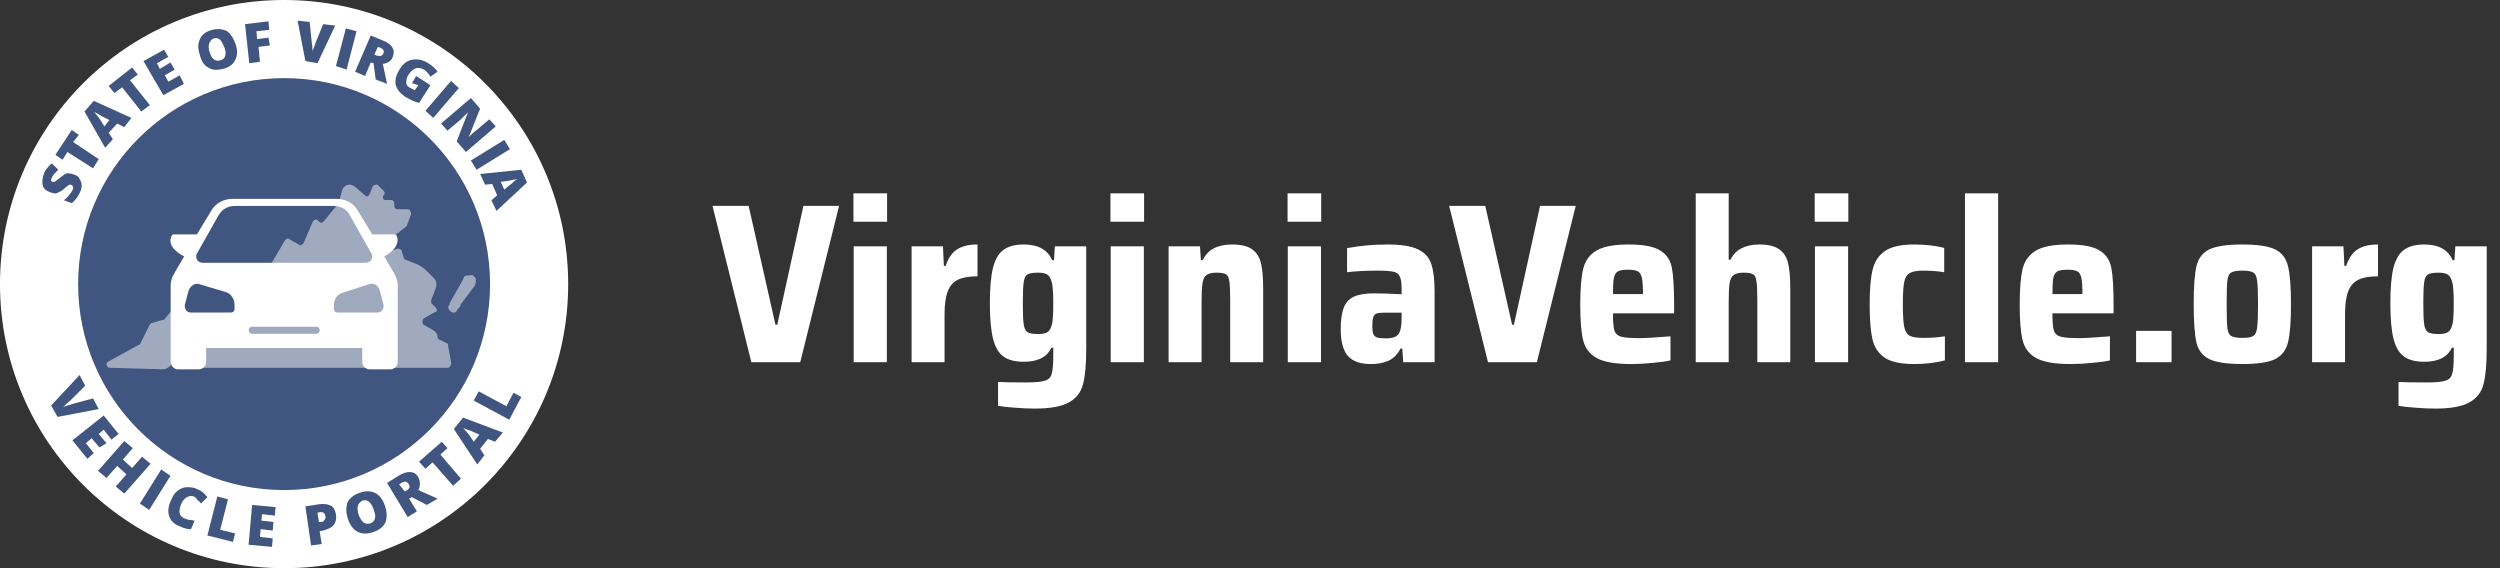 <svg width="352" height="80" viewBox="0 0 352 80" fill="none" xmlns="http://www.w3.org/2000/svg">
<rect x="0" y="0" width="352" height="80" fill="#333333" stroke="none"/>
<g clip-path="url(#clip0_168_4705)">
<path fill-rule="evenodd" clip-rule="evenodd" d="M40 80C17.909 80 0 62.091 0 40C0 17.909 17.909 0 40 0C62.091 0 80 17.909 80 40C80 62.091 62.091 80 40 80Z" fill="white"/>
<path fill-rule="evenodd" clip-rule="evenodd" d="M40 69C23.984 69 11 56.016 11 40C11 23.984 23.984 11 40 11C56.016 11 69 23.984 69 40C69 56.016 56.016 69 40 69Z" fill="#405680"/>
<path d="M15.236 50.917L19.568 48.533C19.568 48.533 19.784 48.533 19.784 48.317L21.084 45.717L21.3 45.5L22.817 45.067H23.033L24.549 43.333C24.766 43.117 24.983 43.117 25.199 43.55L26.282 45.717C26.282 45.933 26.499 45.933 26.715 45.933H28.015C28.015 45.933 28.231 45.933 28.231 45.717L29.314 44.417C29.531 44.2 29.747 44.2 29.747 44.417L30.83 45.283C31.047 45.5 31.263 45.5 31.263 45.283L34.079 43.117C34.296 42.9 34.512 43.117 34.729 43.333L34.945 43.55C35.162 43.767 35.379 43.767 35.595 43.55L36.678 41.6C36.678 41.383 36.678 41.383 36.678 41.167L36.462 40.517C36.462 40.3 36.462 40.083 36.462 40.083L40.143 33.8C40.36 33.583 40.577 33.583 40.577 33.583L42.093 34.45C42.309 34.667 42.526 34.45 42.742 34.233L44.042 31.2C44.258 30.983 44.475 30.767 44.692 30.983L44.908 31.2C45.125 31.417 45.342 31.417 45.558 31.2L47.507 28.817C47.507 28.6 47.724 28.6 47.724 28.383L48.157 26.867C48.374 26 49.24 25.783 49.89 26.217L51.406 27.517C51.622 27.733 51.839 27.733 52.056 27.3L52.489 26.217C52.705 26 52.922 26 53.139 26L54.005 26.867C54.221 27.083 54.221 27.3 54.005 27.517C53.788 27.733 54.005 28.167 54.221 28.167H55.088C55.304 28.167 55.521 28.383 55.521 28.6V29.033C55.521 29.25 55.738 29.467 55.954 29.467H57.47C57.687 29.467 57.903 29.9 57.903 30.117L57.254 31.85C56.387 32.5 56.387 32.5 56.171 32.717L55.088 33.367C54.871 33.583 54.655 33.8 54.655 34.017V34.233C54.655 34.883 55.088 35.317 55.738 35.1C56.171 34.883 56.604 35.1 56.604 35.533L56.821 36.183C56.821 36.4 57.037 36.617 57.254 36.617L58.337 37.05C58.986 37.267 59.636 37.7 60.069 38.133L60.936 39C61.369 39.433 61.585 39.867 61.369 40.517L60.719 42.25C60.719 42.467 60.719 42.683 60.719 42.683L61.369 43.333C61.585 43.55 61.585 43.983 61.152 43.983L59.636 44.85C59.419 45.067 59.419 45.5 59.636 45.717L61.152 46.583C61.369 46.8 61.585 47.017 61.585 47.233C61.585 47.667 61.802 47.883 62.019 47.883L62.885 48.317C63.102 48.317 63.102 48.533 63.102 48.75L63.535 51.133C63.535 51.35 63.318 51.783 63.102 51.783H28.015C27.581 51.783 27.148 51.567 26.932 51.133C26.715 50.7 26.282 50.483 25.849 50.483H25.416C24.983 50.483 24.766 50.7 24.549 50.917L23.899 51.567C23.683 51.783 23.25 52 23.033 52L15.453 51.783C15.02 51.783 14.803 51.133 15.236 50.917Z" fill="#9FAABF"/>
<path d="M66.134 38.783H65.701C65.484 38.783 65.267 39 65.267 39.217L63.318 42.683C63.318 42.9 63.318 42.9 63.102 43.117C63.102 43.983 64.184 44.417 64.401 43.55L64.834 43.117C64.834 43.117 64.834 43.117 64.834 42.9L66.783 40.3C67 40.083 67 39.65 67 39.433V39.217C66.783 39 66.567 38.567 66.134 38.783Z" fill="#9FAABF"/>
<path d="M55.501 38.5L54.102 36.1C55.401 35.4 56.4 34.3 55.8 33.1C55.7 33 55.6 33 55.6 33H52.403L50.405 29.7C49.806 28.6 48.607 28 47.408 28H32.721C31.522 28 30.323 28.6 29.724 29.7L27.726 33H24.429C24.429 33 24.329 33 24.229 33.1C23.529 34.3 24.529 35.4 25.927 36.1L24.529 38.5C24.229 39 24.029 39.6 24.029 40.2V51C24.029 51.5 24.529 52 25.028 52H28.026C28.525 52 29.024 51.5 29.024 51V49H51.005V51C51.005 51.5 51.504 52 52.004 52H55.001C55.501 52 56 51.5 56 51V40.2C56 39.6 55.8 39 55.501 38.5ZM27.726 35.7L30.723 30.4C31.223 29.5 32.022 29 33.021 29H47.008C48.007 29 48.907 29.5 49.306 30.4L52.303 35.7C52.603 36.3 52.203 37 51.504 37H28.525C27.826 37 27.426 36.3 27.726 35.7ZM33.021 43.5C33.021 43.8 32.821 44 32.521 44H26.826C26.327 44 25.927 43.5 26.027 42.9L26.527 41C26.727 40.3 27.426 39.8 28.026 40L31.722 41.1C32.521 41.3 33.021 42.1 33.021 42.9V43.5ZM44.511 47H35.519C35.219 47 35.019 46.8 35.019 46.5C35.019 46.2 35.219 46 35.519 46H44.511C44.81 46 45.01 46.2 45.01 46.5C45.01 46.8 44.81 47 44.511 47ZM53.203 44H47.508C47.208 44 47.008 43.8 47.008 43.5V43C47.008 42.1 47.508 41.4 48.307 41.2L52.004 40C52.703 39.8 53.303 40.2 53.502 41L54.002 42.9C54.102 43.5 53.702 44 53.203 44Z" fill="white"/>
<path d="M13.1 56.1L13.9 57.6L8.1 58.7L7.2 57.1L11.2 52.8L12 54.3L9.9 56.4C9.4 56.8 9.1 57.1 8.9 57.3C9.1 57.2 9.3 57.2 9.5 57.1C9.8 57 10 57 10.1 56.9L13.1 56.1Z" fill="#405680"/>
<path d="M12.3 64.6L10.2 62L14.6 58.5L16.7 61.1L15.7 61.9L14.6 60.5L13.9 61.1L15 62.4L14 63L12.9 61.7L12.1 62.4L13.2 63.8L12.3 64.6Z" fill="#405680"/>
<path d="M17.5 69.5L16.3 68.5L17.8 66.8L16.5 65.6L15 67.3L13.8 66.3L17.5 62.1L18.7 63.1L17.3 64.7L18.6 65.9L20 64.3L21.2 65.3L17.5 69.5Z" fill="#405680"/>
<path d="M19.7 70.9L22.7 66.1L24 67L21 71.8L19.7 70.9Z" fill="#405680"/>
<path d="M27.3 69.9C27 69.8 26.7 69.8 26.3 70C26 70.2 25.7 70.5 25.5 71C25.1 72 25.2 72.7 26 73C26.2 73.1 26.5 73.2 26.7 73.2C26.9 73.2 27.2 73.3 27.4 73.3L26.9 74.5C26.4 74.5 25.9 74.4 25.3 74.1C24.5 73.8 24 73.3 23.8 72.6C23.6 72 23.7 71.2 24.1 70.4C24.3 69.9 24.6 69.4 25 69.1C25.4 68.8 25.8 68.6 26.3 68.6C26.8 68.6 27.3 68.6 27.8 68.9C28.4 69.1 28.8 69.5 29.2 70L28.3 70.9C28.2 70.7 28 70.6 27.8 70.4C27.7 70.2 27.5 70 27.3 69.9Z" fill="#405680"/>
<path d="M29.2 75.4L30.6 69.9L32.1 70.3L31 74.6L33.1 75.1L32.8 76.3L29.2 75.4Z" fill="#405680"/>
<path d="M38.3 77L35 76.7L35.5 71.1L38.8 71.4L38.7 72.6L36.9 72.4L36.8 73.3L38.5 73.5L38.4 74.7L36.7 74.5L36.6 75.6L38.4 75.8L38.3 77Z" fill="#405680"/>
<path d="M47.3 72.4C47.4 73 47.3 73.5 47 73.9C46.7 74.3 46.2 74.5 45.5 74.7L45 74.8L45.3 76.6L43.8 76.8L43 71.3L44.9 71C45.6 70.9 46.2 71 46.6 71.2C47 71.4 47.2 71.9 47.3 72.4ZM44.9 73.5H45.2C45.4 73.5 45.6 73.4 45.7 73.2C45.8 73 45.9 72.9 45.8 72.6C45.7 72.2 45.5 72.1 45.1 72.1L44.7 72.2L44.9 73.5Z" fill="#405680"/>
<path d="M54.2 71.2C54.5 72.1 54.5 72.8 54.3 73.5C54 74.1 53.5 74.6 52.6 74.9C51.8 75.2 51 75.2 50.4 74.9C49.8 74.6 49.3 74 49 73.1C48.7 72.2 48.7 71.5 48.9 70.8C49.2 70.2 49.7 69.7 50.6 69.4C51.4 69.1 52.2 69.1 52.8 69.4C53.4 69.7 53.9 70.3 54.2 71.2ZM50.5 72.5C50.9 73.5 51.4 73.9 52.1 73.7C52.5 73.6 52.7 73.3 52.8 73C52.9 72.7 52.8 72.3 52.6 71.7C52.4 71.2 52.2 70.8 51.9 70.6C51.6 70.4 51.3 70.4 51 70.5C50.3 70.9 50.2 71.5 50.5 72.5Z" fill="#405680"/>
<path d="M57.6 70.2L58.7 72L57.4 72.8L54.5 68L56.1 67C57.4 66.2 58.4 66.3 58.9 67.2C59.2 67.8 59.2 68.4 58.9 69L61.6 70.2L60.1 71.1L58 70L57.6 70.2ZM57 69.2L57.2 69.1C57.7 68.8 57.8 68.5 57.5 68.1C57.3 67.8 57 67.7 56.5 68L56.2 68.2L57 69.2Z" fill="#405680"/>
<path d="M64.9 67.4L63.8 68.4L60.9 65.1L59.9 66L59 65L62.2 62.2L63 63.1L62 64L64.9 67.4Z" fill="#405680"/>
<path d="M69.7 62.2L68.7 61.8L67.6 63.2L68.2 64.1L67.2 65.4L63.9 60.4L65.2 58.8L70.8 60.9L69.7 62.2ZM67.5 61.2L66.6 60.8C66.4 60.7 66.2 60.6 65.8 60.5C65.5 60.4 65.3 60.3 65.2 60.2C65.3 60.3 65.4 60.5 65.6 60.7C65.8 60.9 66.2 61.4 66.7 62.2L67.5 61.2Z" fill="#405680"/>
<path d="M71.7 59.1L66.7 56.4L67.4 55.1L71.3 57.2L72.3 55.3L73.4 55.9L71.7 59.1Z" fill="#405680"/>
<path d="M10.5 24.6C10.8 24.7 11.1 24.9 11.2 25.2C11.4 25.5 11.5 25.8 11.5 26.1C11.5 26.5 11.4 26.8 11.2 27.2C11 27.5 10.9 27.8 10.7 28C10.5 28.2 10.4 28.4 10.1 28.6L9 28.2C9.2 28 9.5 27.8 9.7 27.5C9.9 27.3 10.1 27 10.2 26.8C10.3 26.6 10.3 26.4 10.3 26.3C10.3 26.2 10.1 26.1 10 26C9.9 26 9.9 26 9.8 26C9.7 26 9.7 26.1 9.6 26.1C9.5 26.2 9.3 26.3 9 26.6C8.7 26.9 8.4 27 8.2 27.1C8 27.2 7.8 27.3 7.6 27.2C7.4 27.2 7.1 27.1 6.9 27C6.4 26.8 6.1 26.5 6 26C5.9 25.5 6 25 6.2 24.4C6.4 23.9 6.8 23.4 7.3 23L8.2 23.9C7.8 24.3 7.5 24.6 7.3 25C7.2 25.2 7.2 25.3 7.2 25.4C7.2 25.5 7.3 25.6 7.4 25.6C7.5 25.6 7.6 25.6 7.7 25.6C7.8 25.5 8.1 25.3 8.5 25C8.9 24.7 9.2 24.4 9.5 24.4C9.9 24.4 10.2 24.5 10.5 24.6Z" fill="#405680"/>
<path d="M13.9 22.4L13.1 23.7L9.5 21.4L8.8 22.5L7.8 21.8L10.1 18.3L11.1 19L10.3 20L13.9 22.4Z" fill="#405680"/>
<path d="M17.5 17.9L16.5 17.4L15.3 18.7L15.9 19.6L14.8 20.8L11.9 15.7L13.2 14.2L18.5 16.6L17.5 17.9ZM15.4 16.9L14.6 16.5C14.4 16.4 14.2 16.3 13.9 16.1C13.6 15.9 13.4 15.8 13.3 15.8C13.4 15.9 13.5 16.1 13.7 16.3C13.9 16.5 14.2 17 14.7 17.8L15.4 16.9Z" fill="#405680"/>
<path d="M21.1 14.8L19.9 15.7L17.2 12.3L16.1 13.1L15.3 12.1L18.6 9.5L19.4 10.5L18.3 11.3L21.1 14.8Z" fill="#405680"/>
<path d="M25.9 11.8L23 13.4L20.2 8.6L23.1 7L23.7 8L22.1 8.9L22.5 9.7L24 8.8L24.6 9.8L23.2 10.6L23.7 11.5L25.3 10.6L25.9 11.8Z" fill="#405680"/>
<path d="M33.2 6.3C33.5 7.2 33.4 7.9 33.1 8.5C32.8 9.1 32.2 9.5 31.4 9.7C30.6 9.9 29.9 9.9 29.3 9.5C28.7 9.2 28.3 8.5 28.1 7.6C27.8 6.7 27.9 6 28.2 5.4C28.5 4.8 29.1 4.4 29.9 4.2C30.7 4 31.4 4.1 32 4.4C32.5 4.8 32.9 5.4 33.2 6.3ZM29.5 7.3C29.8 8.3 30.3 8.7 31 8.5C31.4 8.4 31.6 8.2 31.7 7.9C31.8 7.6 31.8 7.2 31.6 6.7C31.4 6.2 31.2 5.8 31 5.6C30.8 5.4 30.4 5.3 30.1 5.4C29.5 5.7 29.2 6.3 29.5 7.3Z" fill="#405680"/>
<path d="M36.6 8.7L35.1 8.9L34.5 3.4L37.8 3L37.9 4.2L36.1 4.4L36.2 5.5L37.8 5.3L38 6.4L36.4 6.6L36.6 8.7Z" fill="#405680"/>
<path d="M45.5 3.4L47.2 3.6L44.7 8.9L43 8.6L41.9 2.9L43.6 3.1L43.9 6C44 6.6 44 7.1 44 7.3C44 7.1 44.1 6.9 44.2 6.7C44.3 6.4 44.4 6.2 44.4 6.1L45.5 3.4Z" fill="#405680"/>
<path d="M47.3 9.3L48.7 4L50.2 4.4L48.8 9.8L47.3 9.3Z" fill="#405680"/>
<path d="M52.2 8.8L51.4 10.7L50 10.1L52.2 5L53.9 5.7C55.2 6.2 55.7 7 55.3 8C55.1 8.6 54.6 8.9 53.9 9L54.5 11.8L52.9 11.2L52.6 8.9L52.2 8.8ZM52.7 7.7L53 7.8C53.5 8 53.8 7.9 54 7.5C54.1 7.1 54 6.9 53.5 6.7L53.2 6.6L52.7 7.7Z" fill="#405680"/>
<path d="M58.6 10.7L60.6 12L59 14.5C58.3 14.3 57.7 14 57 13.6C56.3 13.1 55.9 12.6 55.7 11.9C55.6 11.2 55.8 10.5 56.3 9.7C56.8 8.9 57.4 8.5 58.1 8.4C58.8 8.3 59.5 8.4 60.3 8.9C60.6 9.1 60.9 9.3 61.1 9.5C61.3 9.7 61.5 9.9 61.6 10.1L60.6 10.8C60.4 10.4 60.1 10.1 59.7 9.8C59.3 9.6 59 9.5 58.6 9.6C58.2 9.7 57.9 10 57.6 10.4C57.3 10.8 57.2 11.2 57.2 11.6C57.2 12 57.4 12.2 57.8 12.4C58 12.5 58.2 12.6 58.4 12.7L58.9 12L58 11.7L58.6 10.7Z" fill="#405680"/>
<path d="M59.9 15.6L63.5 11.4L64.6 12.4L61 16.6L59.9 15.6Z" fill="#405680"/>
<path d="M65.6 21.4L64.3 19.9L65.9 15.8C65.5 16.2 65.1 16.6 64.9 16.8L63 18.4L62.1 17.4L66.3 13.8L67.6 15.3L66 19.3C66.4 18.9 66.7 18.6 67 18.4L68.9 16.8L69.8 17.8L65.6 21.4Z" fill="#405680"/>
<path d="M66.3 22.6L71 19.7L71.8 21L67.1 23.9L66.3 22.6Z" fill="#405680"/>
<path d="M69.2 28.2L70 27.5L69.3 25.9L68.3 26L67.6 24.5L73.4 23.9L74.2 25.7L69.9 29.7L69.2 28.2ZM71 26.7L71.7 26.1C71.9 26 72.1 25.8 72.3 25.6C72.5 25.4 72.7 25.3 72.9 25.2C72.8 25.2 72.6 25.3 72.3 25.3C72 25.4 71.4 25.5 70.5 25.6L71 26.7Z" fill="#405680"/>
</g>
<path d="M105.792 51L100.32 28.984H105.408L109.184 45.72H109.44L113.12 28.984H118.144L112.672 51H105.792ZM120.165 31.224V27.224H124.901V31.224H120.165ZM120.197 51V34.68H124.869V51H120.197ZM128.353 34.68H132.769L132.897 37.432H133.153C133.537 36.301 134.081 35.523 134.785 35.096C135.489 34.648 136.438 34.424 137.633 34.424V38.904C136.46 38.904 135.542 39.064 134.881 39.384C134.22 39.704 133.74 40.248 133.441 41.016C133.142 41.784 132.993 42.861 132.993 44.248V51H128.353V34.68ZM145.71 57.528C144.792 57.528 143.843 57.485 142.862 57.4C141.902 57.336 141.123 57.251 140.526 57.144V53.784C141.464 53.827 142.808 53.848 144.558 53.848C145.795 53.848 146.659 53.763 147.15 53.592C147.64 53.443 147.95 53.123 148.078 52.632C148.227 52.163 148.302 51.32 148.302 50.104V48.952H148.046C147.683 49.677 147.171 50.189 146.51 50.488C145.87 50.787 145.08 50.936 144.142 50.936C142.926 50.936 141.976 50.691 141.294 50.2C140.611 49.709 140.12 48.877 139.822 47.704C139.523 46.509 139.374 44.845 139.374 42.712C139.374 40.536 139.523 38.851 139.822 37.656C140.142 36.461 140.643 35.629 141.326 35.16C142.008 34.669 142.947 34.424 144.142 34.424C146.168 34.424 147.502 35.16 148.142 36.632H148.398L148.526 34.68H152.942V49.08C152.942 51.277 152.792 52.941 152.494 54.072C152.216 55.203 151.566 56.056 150.542 56.632C149.518 57.229 147.907 57.528 145.71 57.528ZM146.158 47.032C146.712 47.032 147.128 46.957 147.406 46.808C147.683 46.659 147.886 46.381 148.014 45.976C148.142 45.656 148.216 45.251 148.238 44.76C148.28 44.269 148.302 43.587 148.302 42.712C148.302 41.901 148.28 41.261 148.238 40.792C148.216 40.301 148.152 39.907 148.046 39.608C147.918 39.139 147.715 38.819 147.438 38.648C147.16 38.477 146.734 38.392 146.158 38.392C145.432 38.392 144.931 38.477 144.654 38.648C144.398 38.797 144.227 39.149 144.142 39.704C144.056 40.259 144.014 41.261 144.014 42.712C144.014 44.141 144.056 45.133 144.142 45.688C144.227 46.243 144.408 46.605 144.686 46.776C144.963 46.947 145.454 47.032 146.158 47.032ZM156.352 31.224V27.224H161.088V31.224H156.352ZM156.384 51V34.68H161.056V51H156.384ZM173.213 42.264C173.213 40.963 173.17 40.067 173.085 39.576C173.021 39.064 172.861 38.744 172.605 38.616C172.37 38.467 171.933 38.392 171.293 38.392C170.631 38.392 170.151 38.509 169.853 38.744C169.575 38.957 169.394 39.341 169.309 39.896C169.223 40.429 169.181 41.315 169.181 42.552V51H164.541V34.68H168.957L169.085 36.632H169.341C170.023 35.16 171.41 34.424 173.501 34.424C174.738 34.424 175.666 34.648 176.285 35.096C176.903 35.523 177.319 36.163 177.533 37.016C177.746 37.869 177.853 39.043 177.853 40.536V51H173.213V42.264ZM181.29 31.224V27.224H186.026V31.224H181.29ZM181.322 51V34.68H185.994V51H181.322ZM192.998 51.256C191.526 51.256 190.449 50.872 189.766 50.104C189.105 49.315 188.774 48.056 188.774 46.328C188.774 45.069 188.913 44.077 189.19 43.352C189.467 42.627 189.937 42.104 190.598 41.784C191.281 41.464 192.241 41.304 193.478 41.304C194.395 41.304 195.686 41.347 197.35 41.432V40.76C197.35 39.885 197.265 39.277 197.094 38.936C196.945 38.573 196.646 38.349 196.198 38.264C195.75 38.157 194.971 38.104 193.862 38.104C192.347 38.104 190.95 38.179 189.67 38.328V34.936C191.483 34.595 193.371 34.424 195.334 34.424C197.254 34.424 198.683 34.648 199.622 35.096C200.582 35.544 201.211 36.227 201.51 37.144C201.83 38.04 201.99 39.352 201.99 41.08V51H197.574L197.446 49.08H197.19C196.763 49.912 196.187 50.488 195.462 50.808C194.758 51.107 193.937 51.256 192.998 51.256ZM195.142 47.64C195.633 47.64 196.017 47.587 196.294 47.48C196.593 47.373 196.827 47.181 196.998 46.904C197.233 46.477 197.35 45.752 197.35 44.728V44.024H194.886C194.395 44.024 194.033 44.067 193.798 44.152C193.585 44.237 193.435 44.419 193.35 44.696C193.265 44.952 193.222 45.357 193.222 45.912C193.222 46.403 193.265 46.765 193.35 47C193.435 47.235 193.606 47.405 193.862 47.512C194.139 47.597 194.566 47.64 195.142 47.64ZM209.511 51L204.039 28.984H209.127L212.903 45.72H213.159L216.839 28.984H221.863L216.391 51H209.511ZM235.715 44.12H227.107C227.107 45.272 227.171 46.072 227.299 46.52C227.427 46.947 227.725 47.235 228.195 47.384C228.685 47.533 229.539 47.608 230.755 47.608C231.672 47.608 233.155 47.523 235.203 47.352V50.744C234.563 50.893 233.72 51.011 232.675 51.096C231.651 51.203 230.648 51.256 229.667 51.256C227.469 51.256 225.859 50.979 224.835 50.424C223.832 49.869 223.192 49.037 222.915 47.928C222.637 46.819 222.499 45.133 222.499 42.872C222.499 40.653 222.637 38.979 222.915 37.848C223.192 36.717 223.811 35.864 224.771 35.288C225.731 34.712 227.245 34.424 229.315 34.424C231.363 34.424 232.835 34.701 233.731 35.256C234.627 35.789 235.181 36.6 235.395 37.688C235.608 38.776 235.715 40.504 235.715 42.872V44.12ZM229.251 37.976C228.589 37.976 228.109 38.051 227.811 38.2C227.533 38.349 227.341 38.659 227.235 39.128C227.149 39.576 227.107 40.333 227.107 41.4H231.331C231.331 40.312 231.277 39.544 231.171 39.096C231.064 38.627 230.872 38.328 230.595 38.2C230.317 38.051 229.869 37.976 229.251 37.976ZM247.431 42.264C247.431 40.963 247.389 40.067 247.303 39.576C247.239 39.064 247.079 38.744 246.823 38.616C246.589 38.467 246.151 38.392 245.511 38.392C244.85 38.392 244.37 38.509 244.071 38.744C243.794 38.957 243.613 39.341 243.527 39.896C243.442 40.429 243.399 41.315 243.399 42.552V51H238.759V27.224H243.399V36.568H243.655C244.039 35.8 244.573 35.256 245.255 34.936C245.938 34.595 246.759 34.424 247.719 34.424C248.957 34.424 249.885 34.648 250.503 35.096C251.122 35.523 251.538 36.163 251.751 37.016C251.965 37.869 252.071 39.032 252.071 40.504V51H247.431V42.264ZM255.509 31.224V27.224H260.245V31.224H255.509ZM255.541 51V34.68H260.213V51H255.541ZM273.841 50.744C272.518 51.085 271.078 51.256 269.521 51.256C267.643 51.256 266.257 50.957 265.361 50.36C264.465 49.741 263.889 48.867 263.633 47.736C263.377 46.584 263.249 44.952 263.249 42.84C263.249 40.749 263.387 39.128 263.665 37.976C263.942 36.824 264.518 35.949 265.393 35.352C266.289 34.733 267.654 34.424 269.489 34.424C271.089 34.424 272.507 34.584 273.745 34.904V38.328C272.785 38.179 271.803 38.104 270.801 38.104C269.905 38.104 269.265 38.221 268.881 38.456C268.497 38.669 268.241 39.085 268.113 39.704C267.985 40.323 267.921 41.368 267.921 42.84C267.921 44.333 267.985 45.389 268.113 46.008C268.241 46.627 268.486 47.043 268.849 47.256C269.233 47.469 269.883 47.576 270.801 47.576C271.91 47.576 272.923 47.501 273.841 47.352V50.744ZM276.666 51V27.224H281.338V51H276.666ZM297.59 44.12H288.982C288.982 45.272 289.046 46.072 289.174 46.52C289.302 46.947 289.6 47.235 290.07 47.384C290.56 47.533 291.414 47.608 292.63 47.608C293.547 47.608 295.03 47.523 297.078 47.352V50.744C296.438 50.893 295.595 51.011 294.55 51.096C293.526 51.203 292.523 51.256 291.542 51.256C289.344 51.256 287.734 50.979 286.71 50.424C285.707 49.869 285.067 49.037 284.79 47.928C284.512 46.819 284.374 45.133 284.374 42.872C284.374 40.653 284.512 38.979 284.79 37.848C285.067 36.717 285.686 35.864 286.646 35.288C287.606 34.712 289.12 34.424 291.19 34.424C293.238 34.424 294.71 34.701 295.606 35.256C296.502 35.789 297.056 36.6 297.27 37.688C297.483 38.776 297.59 40.504 297.59 42.872V44.12ZM291.126 37.976C290.464 37.976 289.984 38.051 289.686 38.2C289.408 38.349 289.216 38.659 289.11 39.128C289.024 39.576 288.982 40.333 288.982 41.4H293.206C293.206 40.312 293.152 39.544 293.046 39.096C292.939 38.627 292.747 38.328 292.47 38.2C292.192 38.051 291.744 37.976 291.126 37.976ZM300.762 51V46.584H305.754V51H300.762ZM315.722 51.256C313.567 51.256 312.01 51.021 311.05 50.552C310.111 50.083 309.514 49.304 309.258 48.216C309.002 47.107 308.874 45.315 308.874 42.84C308.874 40.365 309.002 38.584 309.258 37.496C309.514 36.387 310.111 35.597 311.05 35.128C312.01 34.659 313.567 34.424 315.722 34.424C317.876 34.424 319.423 34.659 320.362 35.128C321.3 35.597 321.898 36.387 322.154 37.496C322.431 38.584 322.57 40.365 322.57 42.84C322.57 45.293 322.431 47.075 322.154 48.184C321.898 49.272 321.3 50.061 320.362 50.552C319.423 51.021 317.876 51.256 315.722 51.256ZM315.722 47.576C316.49 47.576 317.012 47.48 317.29 47.288C317.567 47.096 317.738 46.712 317.802 46.136C317.887 45.56 317.93 44.461 317.93 42.84C317.93 41.219 317.887 40.12 317.802 39.544C317.738 38.947 317.567 38.563 317.29 38.392C317.012 38.2 316.49 38.104 315.722 38.104C314.954 38.104 314.42 38.2 314.122 38.392C313.844 38.563 313.674 38.936 313.61 39.512C313.546 40.088 313.514 41.197 313.514 42.84C313.514 44.483 313.546 45.592 313.61 46.168C313.674 46.723 313.844 47.096 314.122 47.288C314.42 47.48 314.954 47.576 315.722 47.576ZM325.541 34.68H329.957L330.085 37.432H330.341C330.725 36.301 331.269 35.523 331.973 35.096C332.677 34.648 333.626 34.424 334.821 34.424V38.904C333.647 38.904 332.73 39.064 332.069 39.384C331.407 39.704 330.927 40.248 330.629 41.016C330.33 41.784 330.181 42.861 330.181 44.248V51H325.541V34.68ZM342.897 57.528C341.98 57.528 341.031 57.485 340.049 57.4C339.089 57.336 338.311 57.251 337.713 57.144V53.784C338.652 53.827 339.996 53.848 341.745 53.848C342.983 53.848 343.847 53.763 344.337 53.592C344.828 53.443 345.137 53.123 345.265 52.632C345.415 52.163 345.489 51.32 345.489 50.104V48.952H345.233C344.871 49.677 344.359 50.189 343.697 50.488C343.057 50.787 342.268 50.936 341.329 50.936C340.113 50.936 339.164 50.691 338.481 50.2C337.799 49.709 337.308 48.877 337.009 47.704C336.711 46.509 336.561 44.845 336.561 42.712C336.561 40.536 336.711 38.851 337.009 37.656C337.329 36.461 337.831 35.629 338.513 35.16C339.196 34.669 340.135 34.424 341.329 34.424C343.356 34.424 344.689 35.16 345.329 36.632H345.585L345.713 34.68H350.129V49.08C350.129 51.277 349.98 52.941 349.681 54.072C349.404 55.203 348.753 56.056 347.729 56.632C346.705 57.229 345.095 57.528 342.897 57.528ZM343.345 47.032C343.9 47.032 344.316 46.957 344.593 46.808C344.871 46.659 345.073 46.381 345.201 45.976C345.329 45.656 345.404 45.251 345.425 44.76C345.468 44.269 345.489 43.587 345.489 42.712C345.489 41.901 345.468 41.261 345.425 40.792C345.404 40.301 345.34 39.907 345.233 39.608C345.105 39.139 344.903 38.819 344.625 38.648C344.348 38.477 343.921 38.392 343.345 38.392C342.62 38.392 342.119 38.477 341.841 38.648C341.585 38.797 341.415 39.149 341.329 39.704C341.244 40.259 341.201 41.261 341.201 42.712C341.201 44.141 341.244 45.133 341.329 45.688C341.415 46.243 341.596 46.605 341.873 46.776C342.151 46.947 342.641 47.032 343.345 47.032Z" fill="white"/>
<defs>
<clipPath id="clip0_168_4705">
<rect width="80" height="80" fill="white"/>
</clipPath>
</defs>
</svg>
